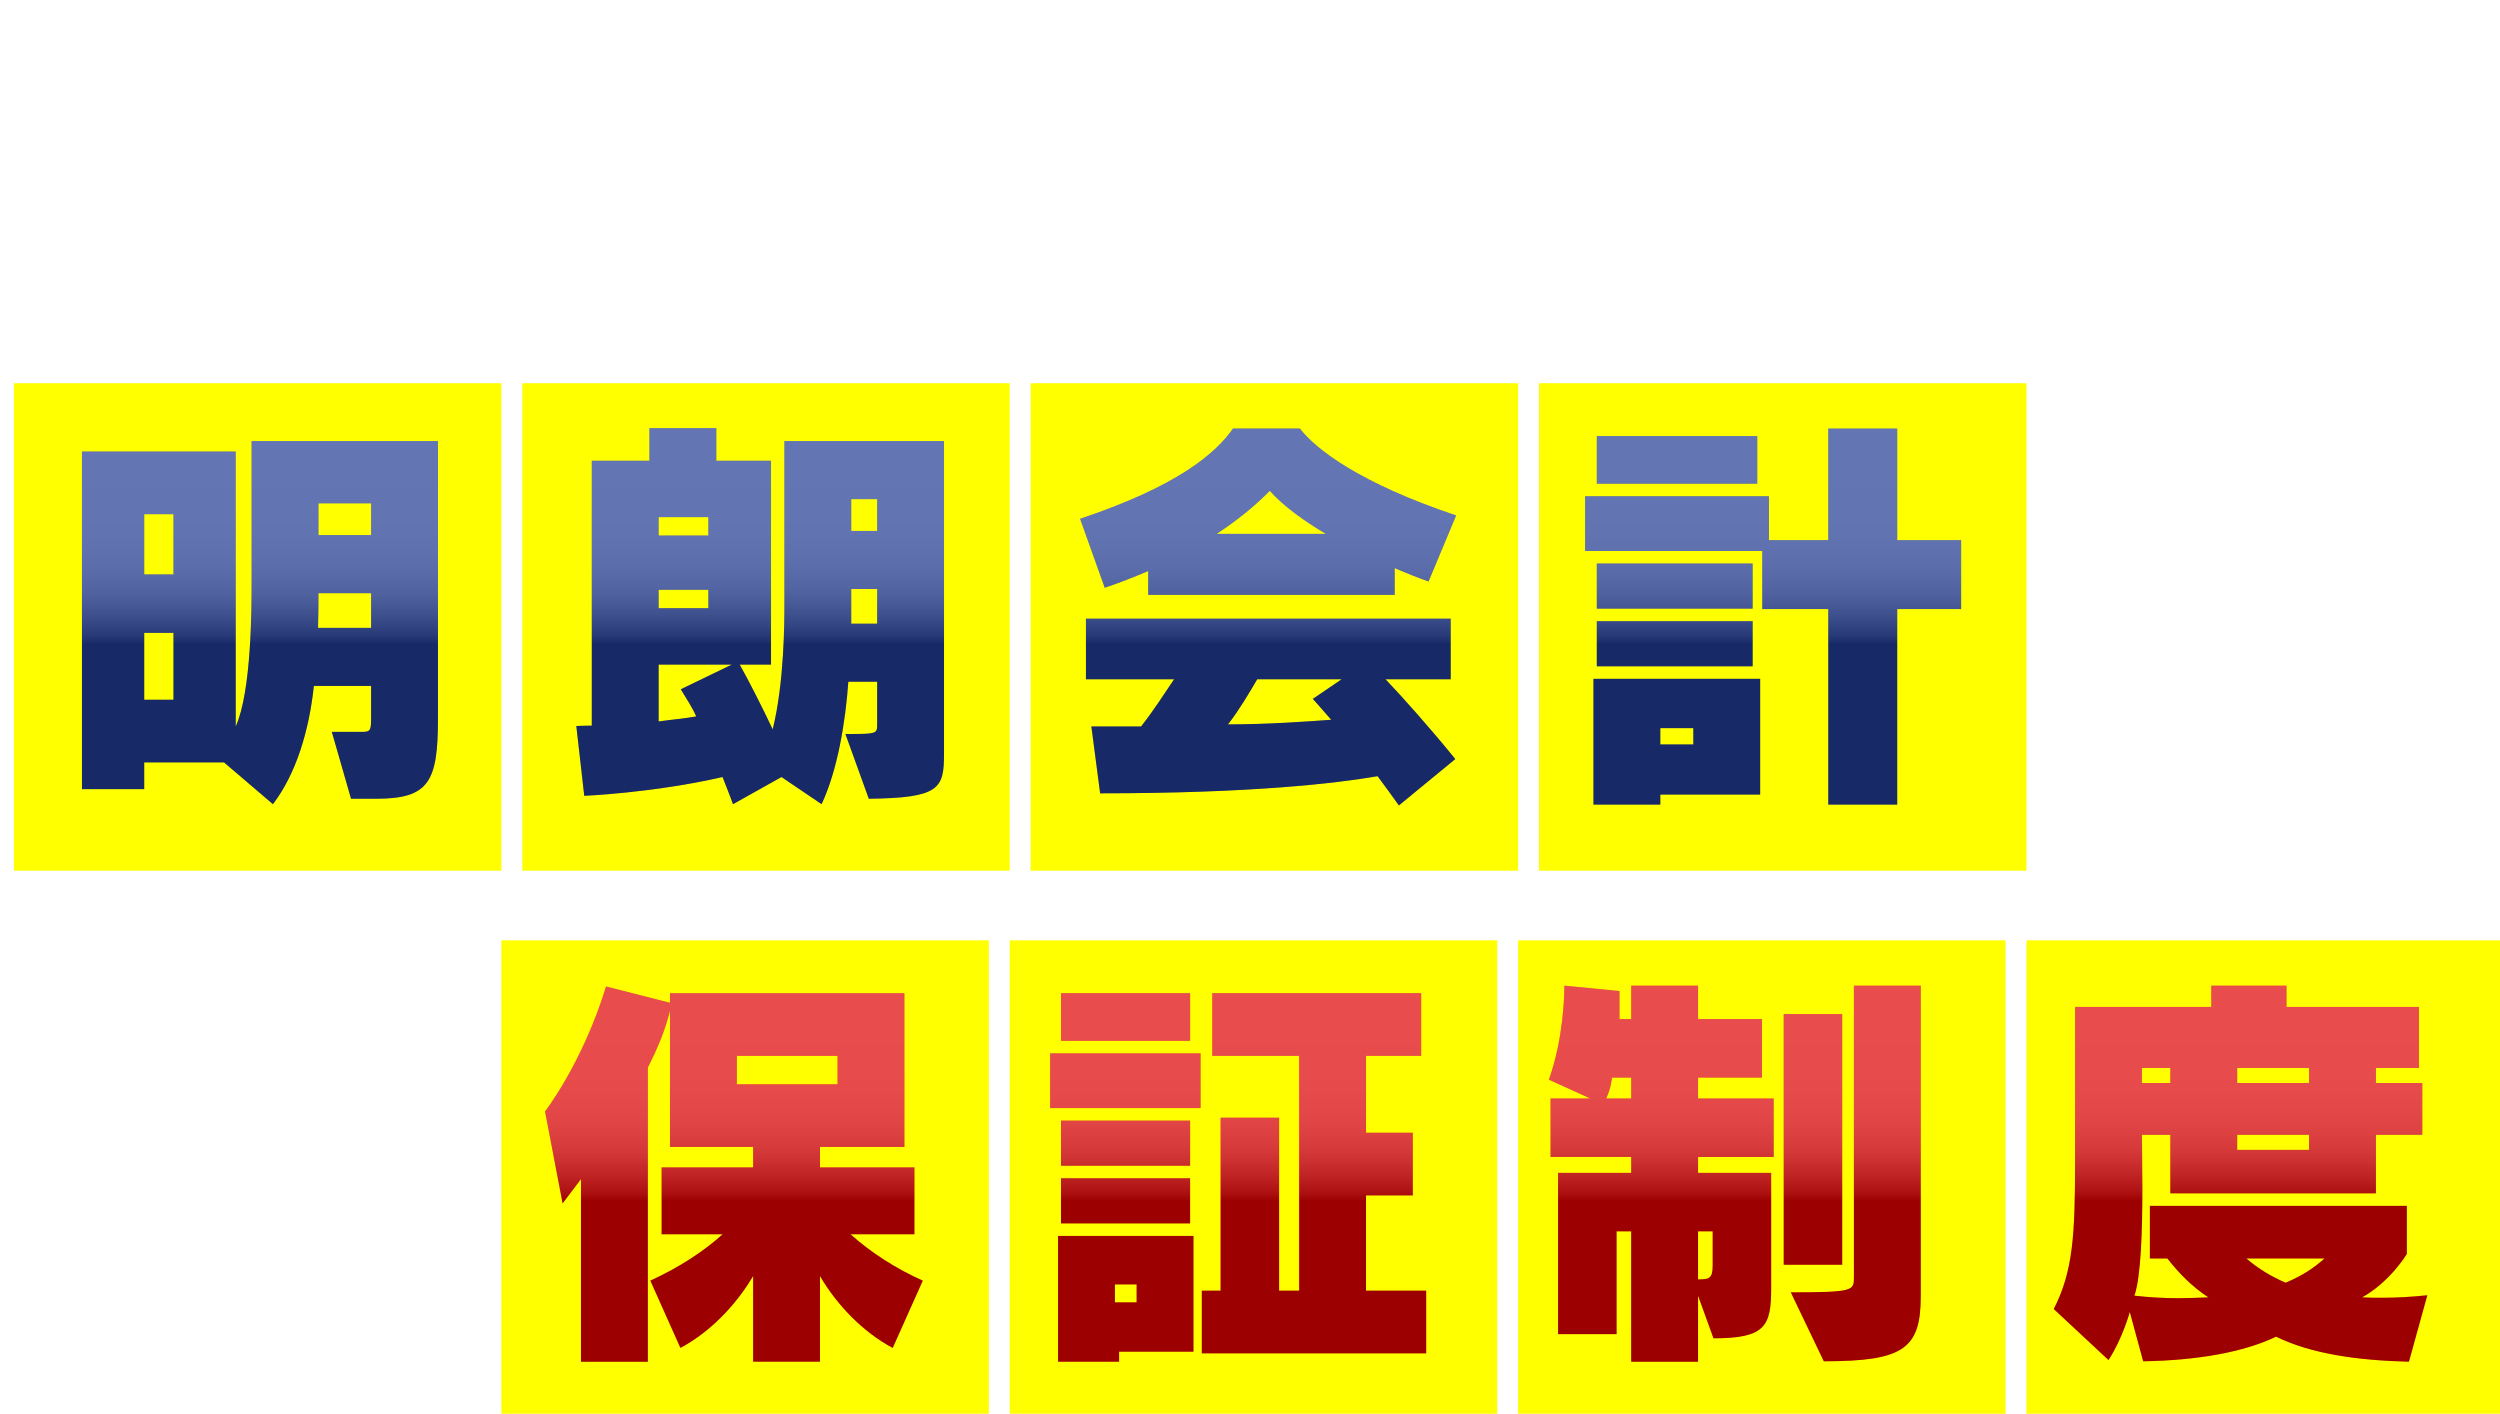 <?xml version="1.0" encoding="UTF-8"?>
<svg xmlns="http://www.w3.org/2000/svg" xmlns:xlink="http://www.w3.org/1999/xlink" viewBox="0 0 359 203.03">
  <defs>
    <style>
      .cls-1 {
        fill: #fff;
      }

      .cls-2 {
        fill: #ff0;
      }

      .cls-3 {
        fill: #df0000;
      }

      .cls-4 {
        fill: #213a92;
      }

      .cls-5 {
        mix-blend-mode: color-burn;
        opacity: .3;
      }

      .cls-6 {
        filter: url(#drop-shadow-2);
      }

      .cls-7 {
        filter: url(#drop-shadow-1);
      }

      .cls-8 {
        fill: url(#_新規グラデーションスウォッチ_2);
      }

      .cls-9 {
        isolation: isolate;
      }

      .cls-10 {
        fill: url(#_新規グラデーションスウォッチ_2-4);
      }

      .cls-11 {
        fill: url(#_新規グラデーションスウォッチ_2-5);
      }

      .cls-12 {
        fill: url(#_新規グラデーションスウォッチ_2-3);
      }

      .cls-13 {
        fill: url(#_新規グラデーションスウォッチ_2-2);
      }
    </style>
    <filter id="drop-shadow-1" filterUnits="userSpaceOnUse">
      <feOffset dx="2" dy="2"/>
      <feGaussianBlur result="blur" stdDeviation="1"/>
      <feFlood flood-color="#040e59" flood-opacity=".35"/>
      <feComposite in2="blur" operator="in"/>
      <feComposite in="SourceGraphic"/>
    </filter>
    <filter id="drop-shadow-2" filterUnits="userSpaceOnUse">
      <feOffset dx="2" dy="2"/>
      <feGaussianBlur result="blur-2" stdDeviation="1"/>
      <feFlood flood-color="#040e59" flood-opacity=".35"/>
      <feComposite in2="blur-2" operator="in"/>
      <feComposite in="SourceGraphic"/>
    </filter>
    <linearGradient id="_新規グラデーションスウォッチ_2" data-name="新規グラデーションスウォッチ 2" x1="146.7" y1="115.66" x2="146.7" y2="61.48" gradientUnits="userSpaceOnUse">
      <stop offset=".43" stop-color="#000"/>
      <stop offset=".43" stop-color="#090909"/>
      <stop offset=".45" stop-color="#373737"/>
      <stop offset=".48" stop-color="#626262"/>
      <stop offset=".51" stop-color="#878787"/>
      <stop offset=".54" stop-color="#a8a8a8"/>
      <stop offset=".57" stop-color="#c3c3c3"/>
      <stop offset=".61" stop-color="#d9d9d9"/>
      <stop offset=".65" stop-color="#eaeaea"/>
      <stop offset=".71" stop-color="#f6f6f6"/>
      <stop offset=".79" stop-color="#fdfdfd"/>
      <stop offset="1" stop-color="#fff"/>
    </linearGradient>
    <linearGradient id="_新規グラデーションスウォッチ_2-2" data-name="新規グラデーションスウォッチ 2" x1="213.42" y1="195.54" x2="213.42" y2="141.54" xlink:href="#_新規グラデーションスウォッチ_2"/>
    <linearGradient id="_新規グラデーションスウォッチ_2-3" data-name="新規グラデーションスウォッチ 2" x1="213.42" y1="195.54" x2="213.42" y2="141.54" xlink:href="#_新規グラデーションスウォッチ_2"/>
    <linearGradient id="_新規グラデーションスウォッチ_2-4" data-name="新規グラデーションスウォッチ 2" x1="213.42" y1="195.54" x2="213.42" y2="141.54" xlink:href="#_新規グラデーションスウォッチ_2"/>
    <linearGradient id="_新規グラデーションスウォッチ_2-5" data-name="新規グラデーションスウォッチ 2" x1="213.42" y1="195.54" x2="213.42" y2="141.54" xlink:href="#_新規グラデーションスウォッチ_2"/>
  </defs>
  <g class="cls-9">
    <g id="_レイヤー_2" data-name="レイヤー 2">
      <g id="contents">
        <g>
          <g>
            <path class="cls-1" d="M34.6,22.64c-.79,3.12-1.94,5.02-3.57,7.3,2.86,.97,6.03,2.38,9.37,3.96l-4.71,6.6c-2.95-1.89-6.91-3.74-10.25-5.15-5.02,3.17-11.57,4.84-21.12,5.28l-2.38-7.61c6.16-.13,10.56-.26,14.13-1.32-2.99-1.06-6.25-1.94-9.55-2.82,0,0,2.42-3.87,3.87-6.25H1.38v-6.6H13.48c.75-1.8,1.45-3.56,2.11-5.63h-5.85v4.53H2.7V3.58h14.35V1.08h7.92V3.58h14.35V14.94h-7.04v-4.53h-13.11l4.09,.53c-.57,1.85-1.14,3.56-1.72,5.1h19.05v6.6h-5.98Zm-16.02,0c-1.1,2.07-1.85,2.64-1.85,2.64,2.38,.62,4.62,1.32,6.95,2.16,1.45-1.5,2.51-2.99,3.26-4.8h-8.36Z"/>
            <path class="cls-1" d="M50.37,34.87l-6.78-3.65c2.82-8.62,3.08-18.13,3.08-18.13l6.95,1.72s-.26,12.72-3.26,20.07Zm18.48-21.7s-6.69-3.65-14.43-5.98l3.57-6.03c7.75,2.38,14.43,5.59,14.43,5.59l-3.56,6.42Zm-2.24,26.1h-5.85c-5.28,0-5.94-.53-5.94-5.9V11.15h7.04V31.44c0,.79,.04,.79,.88,.79h2.86c1.63,0,1.85-.04,1.85-1.72v-7.13l6.95,2.46c0,12.15-.09,13.42-7.79,13.42Zm9.59-6.29s-2.02-11.49-4.97-18.26l6.21-2.99c3.61,8.54,5.85,18.39,5.85,18.39l-7.09,2.86Z"/>
            <path class="cls-1" d="M119.59,9.46c-8.84,.22-17.87,5.85-17.87,12.32,0,7.04,7.31,8.54,16.24,8.54v7.52c-.66,.04-1.32,.04-1.98,.04-15.23,0-22.13-6.38-22.13-15.14,0-6.03,3.17-10.21,7.22-13.25l-15.97,.57V2.73l36.52-.62v7.3l-2.02,.04Zm-7.26,8.14v-5.99h4.53v5.99h-4.53Zm5.9,0v-5.99h4.53v5.99h-4.53Z"/>
            <path class="cls-1" d="M156.59,18.09c1.41,3.17,2.95,6.25,4.49,9.07l-8.1,.79c-1.67-1.01-4.84-1.89-9.42-1.89-4.05,0-6.91,.75-6.91,2.42,0,2.07,2.9,2.82,10.43,2.82,4.67,0,9.73-.53,14.21-1.41v7.04c-4.27,.75-9.07,1.28-15.4,1.28-10.56,0-17.08-2.33-17.08-9.37,0-5.41,4.67-8.67,12.32-8.67,4.18,0,7.57,.62,8.98,.97-.44-.88-.92-1.76-1.41-2.77h-20.99v-5.99h18.13c-.35-.75-.66-1.5-1.01-2.24h-17.12V4.09h14.52c-.62-1.41-1.23-2.82-1.76-4.09h8.36c.44,1.1,.92,2.29,1.41,3.48h13.6v6.03h-11.13c.35,.79,.66,1.58,1.01,2.33h10.12v6.25h-7.26Z"/>
            <path class="cls-1" d="M188.13,38.42c-8.67,0-14.79-3.08-14.79-8.71,0-3.39,2.95-6.95,9.2-6.95,5.76,0,9.77,2.9,10.56,3.56v4.75c3.17-1.01,5.46-3.04,5.46-6.29,0-3.52-3.83-5.59-9.07-5.59s-10.25,.31-20.42,7.3v-7.92l18.09-10.65h-14.21V1.06h28.03V7.08l-10.47,6.38c.62-.13,1.32-.26,2.33-.26,7.61,0,13.47,3.83,13.47,11.49,0,8.41-7.17,13.73-18.17,13.73Zm-5.68-9.95c-1.54,0-2.24,.44-2.24,1.01,0,1.63,4.53,2.42,7.26,2.42,1.1,0,2.16-.09,3.26-.26-2.29-1.45-5.54-3.17-8.27-3.17Z"/>
          </g>
          <path class="cls-1" d="M340.86,117.34c-2.7-1.08-5.94-2.82-8.64-4.74-3.3,3-7.5,5.04-12.72,5.04-11.1,0-16.8-5.64-16.8-14.22,0-4.98,3.3-9.42,8.4-12.72-2.22-3.78-3.84-7.38-3.84-10.62,0-6.3,4.14-11.76,12.72-11.76,7.98,0,12.84,4.8,12.84,11.4,0,5.52-3.42,10.08-9.6,13.38,2.04,2.34,4.74,5.04,7.8,7.62,1.32-2.76,2.22-6.18,2.52-9.36l7.92,2.46c-.54,4.26-1.68,8.22-3.66,11.76,2.88,1.86,6.18,3.54,9.12,4.5l-6.06,7.26Zm-25.44-20.4c-2.22,1.5-3.54,3.48-3.54,5.82,0,3.6,2.52,6.66,8.22,6.66,1.98,0,3.72-.9,5.22-2.16-3.72-3.42-7.14-7.02-9.9-10.32Zm4.8-21.18c-2.4,0-4.02,1.74-4.02,4.32,0,2.1,1.02,4.38,2.52,6.78,3.84-2.04,5.28-4.14,5.28-6.84,0-2.34-1.32-4.26-3.78-4.26Z"/>
          <g class="cls-7">
            <rect class="cls-2" y="53.03" width="70" height="70"/>
            <rect class="cls-2" x="73" y="53.03" width="70" height="70"/>
            <rect class="cls-2" x="146" y="53.03" width="70" height="70"/>
            <rect class="cls-2" x="219" y="53.03" width="70" height="70"/>
          </g>
          <g class="cls-6">
            <rect class="cls-2" x="70" y="133.03" width="70" height="70"/>
            <rect class="cls-2" x="143" y="133.03" width="70" height="70"/>
            <rect class="cls-2" x="216" y="133.03" width="70" height="70"/>
            <rect class="cls-2" x="289" y="133.03" width="70" height="70"/>
          </g>
          <g>
            <g>
              <path class="cls-4" d="M54.01,114.7h-3.6l-2.76-9.6h4.38c1.2,0,1.26-.3,1.26-2.04v-4.56h-8.22c-.66,6.3-2.52,12.6-5.88,16.98l-7.02-6h-11.46v3.84H11.77v-48.48h22.08v39.48c2.28-5.04,2.28-17.16,2.28-20.58v-20.4h26.76v39.84c0,9.06-1.26,11.52-8.88,11.52Zm-29.1-40.86h-4.2v8.64h4.2v-8.64Zm0,17.04h-4.2v9.6h4.2v-9.6Zm28.38-5.7h-7.56c0,1.32,0,2.82-.06,4.98h7.62v-4.98Zm0-12.9h-7.56v4.56h7.56v-4.56Z"/>
              <path class="cls-4" d="M124.76,114.7l-3.36-9.3h.78c3.54,0,3.78-.06,3.78-1.26v-6.24h-4.14c-.42,5.88-1.56,12.72-3.84,17.58l-5.76-3.9-6.96,3.9s-.54-1.5-1.5-3.9c-9.9,2.28-19.86,2.7-19.86,2.7l-1.14-10.02s.84-.06,2.22-.06v-38.04h8.28v-4.68h9.6v4.68h7.86v29.28h-4.5c1.14,1.98,3.42,6.48,4.74,9.3,1.68-6.78,1.68-15.54,1.68-18v-23.4h22.92v44.94c0,4.98-.66,6.3-10.8,6.42Zm-23.04-40.44h-7.14v2.64h7.14v-2.64Zm0,10.44h-7.14v2.64h7.14v-2.64Zm-7.14,10.74v8.16c1.68-.24,3.72-.42,5.4-.72-.54-1.26-1.5-2.7-2.22-3.9l7.32-3.54h-10.5Zm31.38-23.76h-3.72v4.56h3.72v-4.56Zm0,12.9h-3.72v4.98h3.72v-4.98Z"/>
              <path class="cls-4" d="M205.14,83.5c-1.38-.48-3.06-1.14-4.86-1.92v3.84h-35.4v-3.42c-1.98,.84-4.08,1.68-6.24,2.4l-3.54-9.9c13.98-4.68,19.44-9.36,21.96-12.96h9.6c2.34,3,8.52,7.8,22.44,12.48l-3.96,9.48Zm-4.26,32.16c-1.02-1.44-2.04-2.82-3.06-4.2-5.88,1.02-18.06,2.46-39.84,2.46l-1.26-9.6h7.14c1.8-2.28,3.48-4.92,4.74-6.78h-12.66v-8.7h52.38v8.7h-9.36c2.46,2.58,6.42,7.02,10.02,11.46l-8.1,6.66Zm-18.54-45.18c-2.04,2.1-4.62,4.2-7.62,6.18h15.66c-3.12-1.86-6.06-3.96-8.04-6.18Zm-1.8,27.06c-1.02,1.74-2.64,4.5-4.2,6.48,5.94,0,11.4-.42,14.82-.66-1.5-1.74-2.64-3-2.64-3l4.14-2.82h-12.12Z"/>
              <path class="cls-4" d="M272.44,87.46v28.08h-9.9v-28.08h-9.48v-8.34h-25.44v-7.86h26.4v6.3h8.52v-16.02h9.9v16.02h9.18v9.9h-9.18Zm-34.02,26.64v1.44h-9.6v-18.06h23.94v16.62h-14.34Zm-9.12-44.64v-6.84h23.04v6.84h-23.04Zm0,17.94v-6.48h22.38v6.48h-22.38Zm0,8.28v-6.48h22.38v6.48h-22.38Zm13.86,8.88h-4.74v2.34h4.74v-2.34Z"/>
            </g>
            <g class="cls-5">
              <path class="cls-8" d="M54.01,114.7h-3.6l-2.76-9.6h4.38c1.2,0,1.26-.3,1.26-2.04v-4.56h-8.22c-.66,6.3-2.52,12.6-5.88,16.98l-7.02-6h-11.46v3.84H11.77v-48.48h22.08v39.48c2.28-5.04,2.28-17.16,2.28-20.58v-20.4h26.76v39.84c0,9.06-1.26,11.52-8.88,11.52Zm-29.1-40.86h-4.2v8.64h4.2v-8.64Zm0,17.04h-4.2v9.6h4.2v-9.6Zm28.38-5.7h-7.56c0,1.32,0,2.82-.06,4.98h7.62v-4.98Zm0-12.9h-7.56v4.56h7.56v-4.56Z"/>
              <path class="cls-8" d="M124.76,114.7l-3.36-9.3h.78c3.54,0,3.78-.06,3.78-1.26v-6.24h-4.14c-.42,5.88-1.56,12.72-3.84,17.58l-5.76-3.9-6.96,3.9s-.54-1.5-1.5-3.9c-9.9,2.28-19.86,2.7-19.86,2.7l-1.14-10.02s.84-.06,2.22-.06v-38.04h8.28v-4.68h9.6v4.68h7.86v29.28h-4.5c1.14,1.98,3.42,6.48,4.74,9.3,1.68-6.78,1.68-15.54,1.68-18v-23.4h22.92v44.94c0,4.98-.66,6.3-10.8,6.42Zm-23.04-40.44h-7.14v2.64h7.14v-2.64Zm0,10.44h-7.14v2.64h7.14v-2.64Zm-7.14,10.74v8.16c1.68-.24,3.72-.42,5.4-.72-.54-1.26-1.5-2.7-2.22-3.9l7.32-3.54h-10.5Zm31.38-23.76h-3.72v4.56h3.72v-4.56Zm0,12.9h-3.72v4.98h3.72v-4.98Z"/>
              <path class="cls-8" d="M205.14,83.5c-1.38-.48-3.06-1.14-4.86-1.92v3.84h-35.4v-3.42c-1.98,.84-4.08,1.68-6.24,2.4l-3.54-9.9c13.98-4.68,19.44-9.36,21.96-12.96h9.6c2.34,3,8.52,7.8,22.44,12.48l-3.96,9.48Zm-4.26,32.16c-1.02-1.44-2.04-2.82-3.06-4.2-5.88,1.02-18.06,2.46-39.84,2.46l-1.26-9.6h7.14c1.8-2.28,3.48-4.92,4.74-6.78h-12.66v-8.7h52.38v8.7h-9.36c2.46,2.58,6.42,7.02,10.02,11.46l-8.1,6.66Zm-18.54-45.18c-2.04,2.1-4.62,4.2-7.62,6.18h15.66c-3.12-1.86-6.06-3.96-8.04-6.18Zm-1.8,27.06c-1.02,1.74-2.64,4.5-4.2,6.48,5.94,0,11.4-.42,14.82-.66-1.5-1.74-2.64-3-2.64-3l4.14-2.82h-12.12Z"/>
              <path class="cls-8" d="M272.44,87.46v28.08h-9.9v-28.08h-9.48v-8.34h-25.44v-7.86h26.4v6.3h8.52v-16.02h9.9v16.02h9.18v9.9h-9.18Zm-34.02,26.64v1.44h-9.6v-18.06h23.94v16.62h-14.34Zm-9.12-44.64v-6.84h23.04v6.84h-23.04Zm0,17.94v-6.48h22.38v6.48h-22.38Zm0,8.28v-6.48h22.38v6.48h-22.38Zm13.86,8.88h-4.74v2.34h4.74v-2.34Z"/>
            </g>
          </g>
          <g>
            <g>
              <path class="cls-3" d="M128.19,193.56c-4.26-2.28-7.98-6.12-10.44-10.32v12.3h-9.6v-12.3c-1.98,3.36-5.52,7.68-10.44,10.32l-4.32-9.66c4.2-1.92,7.74-4.26,10.38-6.66h-8.76v-9.6h13.14v-2.94h-11.94v-19.56c-.78,3.12-1.86,5.52-3.18,8.16v42.24h-9.6v-26.22c-1.44,1.92-2.64,3.48-2.64,3.48l-2.52-13.2s5.4-6.96,8.76-17.94l9.18,2.34v-1.38h33.66v22.08h-12.12v2.94h13.56v9.6h-9.18c2.94,2.64,6.6,4.98,10.38,6.66l-4.32,9.66Zm-7.92-41.94h-14.46v4.08h14.46v-4.08Z"/>
              <path class="cls-3" d="M150.8,159.12v-7.86h21.6v7.86h-21.6Zm9.9,34.98v1.44h-8.76v-18.06h19.44v16.62h-10.68Zm-8.34-44.64v-6.84h18.54v6.84h-18.54Zm0,17.94v-6.48h18.54v6.48h-18.54Zm0,8.28v-6.48h18.54v6.48h-18.54Zm10.86,8.76h-3.12v2.58h3.12v-2.58Zm9.36,9.9v-9h2.7v-24.84h8.4v24.84h2.88v-33.72h-12.48v-9h30v9h-7.92v11.04h6.72v9h-6.72v13.68h8.64v9h-32.22Z"/>
              <path class="cls-3" d="M243.84,166.14v2.28h10.5v16.56c0,5.46-.84,7.2-8.28,7.2l-2.22-6.12v9.48h-9.6v-18.72h-2.1v14.76h-8.4v-23.16h10.5v-2.28h-11.58v-8.4h5.7l-5.94-2.7c2.1-5.88,2.22-12.18,2.22-13.32v-.18l7.92,.78v4.02h1.68v-4.8h9.6v4.8h9.18v8.4h-9.18v3h10.86v8.4h-10.86Zm-9.6-11.4h-2.76s-.12,1.5-.84,3h3.6v-3Zm11.7,26.52v-4.44h-2.1v6.9c1.5,0,2.1-.06,2.1-1.92v-.54Zm10.2,.36v-36h8.4v36h-8.4Zm5.76,13.86l-4.74-9.9c8.94,0,9.06-.24,9.06-2.1v-41.94h9.6v44.58c0,7.56-2.46,9.36-13.92,9.36Z"/>
              <path class="cls-3" d="M345.92,195.54c-7.38-.18-14.1-1.14-19.08-3.6-4.56,2.22-11.34,3.42-19.08,3.54l-1.92-7.08s-1.08,3.9-3.06,6.9l-7.86-7.32c2.76-5.4,3.06-10.56,3.06-21.12v-22.26h19.56v-3.06h10.8v3.06h19.02v8.76h-6.18v2.16h6.66v7.44h-6.66v8.4h-29.52v-8.4h-4.08c0,1.44,.06,4.44,.06,7.92,0,5.58-.18,12.36-1.14,15.18,2.16,.24,4.14,.36,6.3,.36,1.38,0,2.82-.06,4.32-.12-2.28-1.5-4.2-3.42-5.88-5.58h-2.52v-7.56h36.9v6.9s-2.34,3.96-6.42,6.24c.9,.06,1.86,.06,2.82,.06,2.1,0,4.26-.12,6.54-.36l-2.64,9.54Zm-34.26-42.18h-4.08v2.16h4.08v-2.16Zm19.92,0h-10.32v2.16h10.32v-2.16Zm0,9.6h-10.32v2.16h10.32v-2.16Zm-9,17.76c1.74,1.5,3.66,2.64,5.64,3.48,2.4-1.02,3.96-2.04,5.58-3.48h-11.22Z"/>
            </g>
            <g class="cls-5">
              <path class="cls-13" d="M128.19,193.56c-4.26-2.28-7.98-6.12-10.44-10.32v12.3h-9.6v-12.3c-1.98,3.36-5.52,7.68-10.44,10.32l-4.32-9.66c4.2-1.92,7.74-4.26,10.38-6.66h-8.76v-9.6h13.14v-2.94h-11.94v-19.56c-.78,3.12-1.86,5.52-3.18,8.16v42.24h-9.6v-26.22c-1.44,1.92-2.64,3.48-2.64,3.48l-2.52-13.2s5.4-6.96,8.76-17.94l9.18,2.34v-1.38h33.66v22.08h-12.12v2.94h13.56v9.6h-9.18c2.94,2.64,6.6,4.98,10.38,6.66l-4.32,9.66Zm-7.92-41.94h-14.46v4.08h14.46v-4.08Z"/>
              <path class="cls-12" d="M150.8,159.12v-7.86h21.6v7.86h-21.6Zm9.9,34.98v1.44h-8.76v-18.06h19.44v16.62h-10.68Zm-8.34-44.64v-6.84h18.54v6.84h-18.54Zm0,17.94v-6.48h18.54v6.48h-18.54Zm0,8.28v-6.48h18.54v6.48h-18.54Zm10.86,8.76h-3.12v2.58h3.12v-2.58Zm9.36,9.9v-9h2.7v-24.84h8.4v24.84h2.88v-33.72h-12.48v-9h30v9h-7.92v11.04h6.72v9h-6.72v13.68h8.64v9h-32.22Z"/>
              <path class="cls-10" d="M243.84,166.14v2.28h10.5v16.56c0,5.46-.84,7.2-8.28,7.2l-2.22-6.12v9.48h-9.6v-18.72h-2.1v14.76h-8.4v-23.16h10.5v-2.28h-11.58v-8.4h5.7l-5.94-2.7c2.1-5.88,2.22-12.18,2.22-13.32v-.18l7.92,.78v4.02h1.68v-4.8h9.6v4.8h9.18v8.4h-9.18v3h10.86v8.4h-10.86Zm-9.6-11.4h-2.76s-.12,1.5-.84,3h3.6v-3Zm11.7,26.52v-4.44h-2.1v6.9c1.5,0,2.1-.06,2.1-1.92v-.54Zm10.2,.36v-36h8.4v36h-8.4Zm5.76,13.86l-4.74-9.9c8.94,0,9.06-.24,9.06-2.1v-41.94h9.6v44.58c0,7.56-2.46,9.36-13.92,9.36Z"/>
              <path class="cls-11" d="M345.92,195.54c-7.38-.18-14.1-1.14-19.08-3.6-4.56,2.22-11.34,3.42-19.08,3.54l-1.92-7.08s-1.08,3.9-3.06,6.9l-7.86-7.32c2.76-5.4,3.06-10.56,3.06-21.12v-22.26h19.56v-3.06h10.8v3.06h19.02v8.76h-6.18v2.16h6.66v7.44h-6.66v8.4h-29.52v-8.4h-4.08c0,1.44,.06,4.44,.06,7.92,0,5.58-.18,12.36-1.14,15.18,2.16,.24,4.14,.36,6.3,.36,1.38,0,2.82-.06,4.32-.12-2.28-1.5-4.2-3.42-5.88-5.58h-2.52v-7.56h36.9v6.9s-2.34,3.96-6.42,6.24c.9,.06,1.86,.06,2.82,.06,2.1,0,4.26-.12,6.54-.36l-2.64,9.54Zm-34.26-42.18h-4.08v2.16h4.08v-2.16Zm19.92,0h-10.32v2.16h10.32v-2.16Zm0,9.6h-10.32v2.16h10.32v-2.16Zm-9,17.76c1.74,1.5,3.66,2.64,5.64,3.48,2.4-1.02,3.96-2.04,5.58-3.48h-11.22Z"/>
            </g>
          </g>
        </g>
      </g>
    </g>
  </g>
</svg>